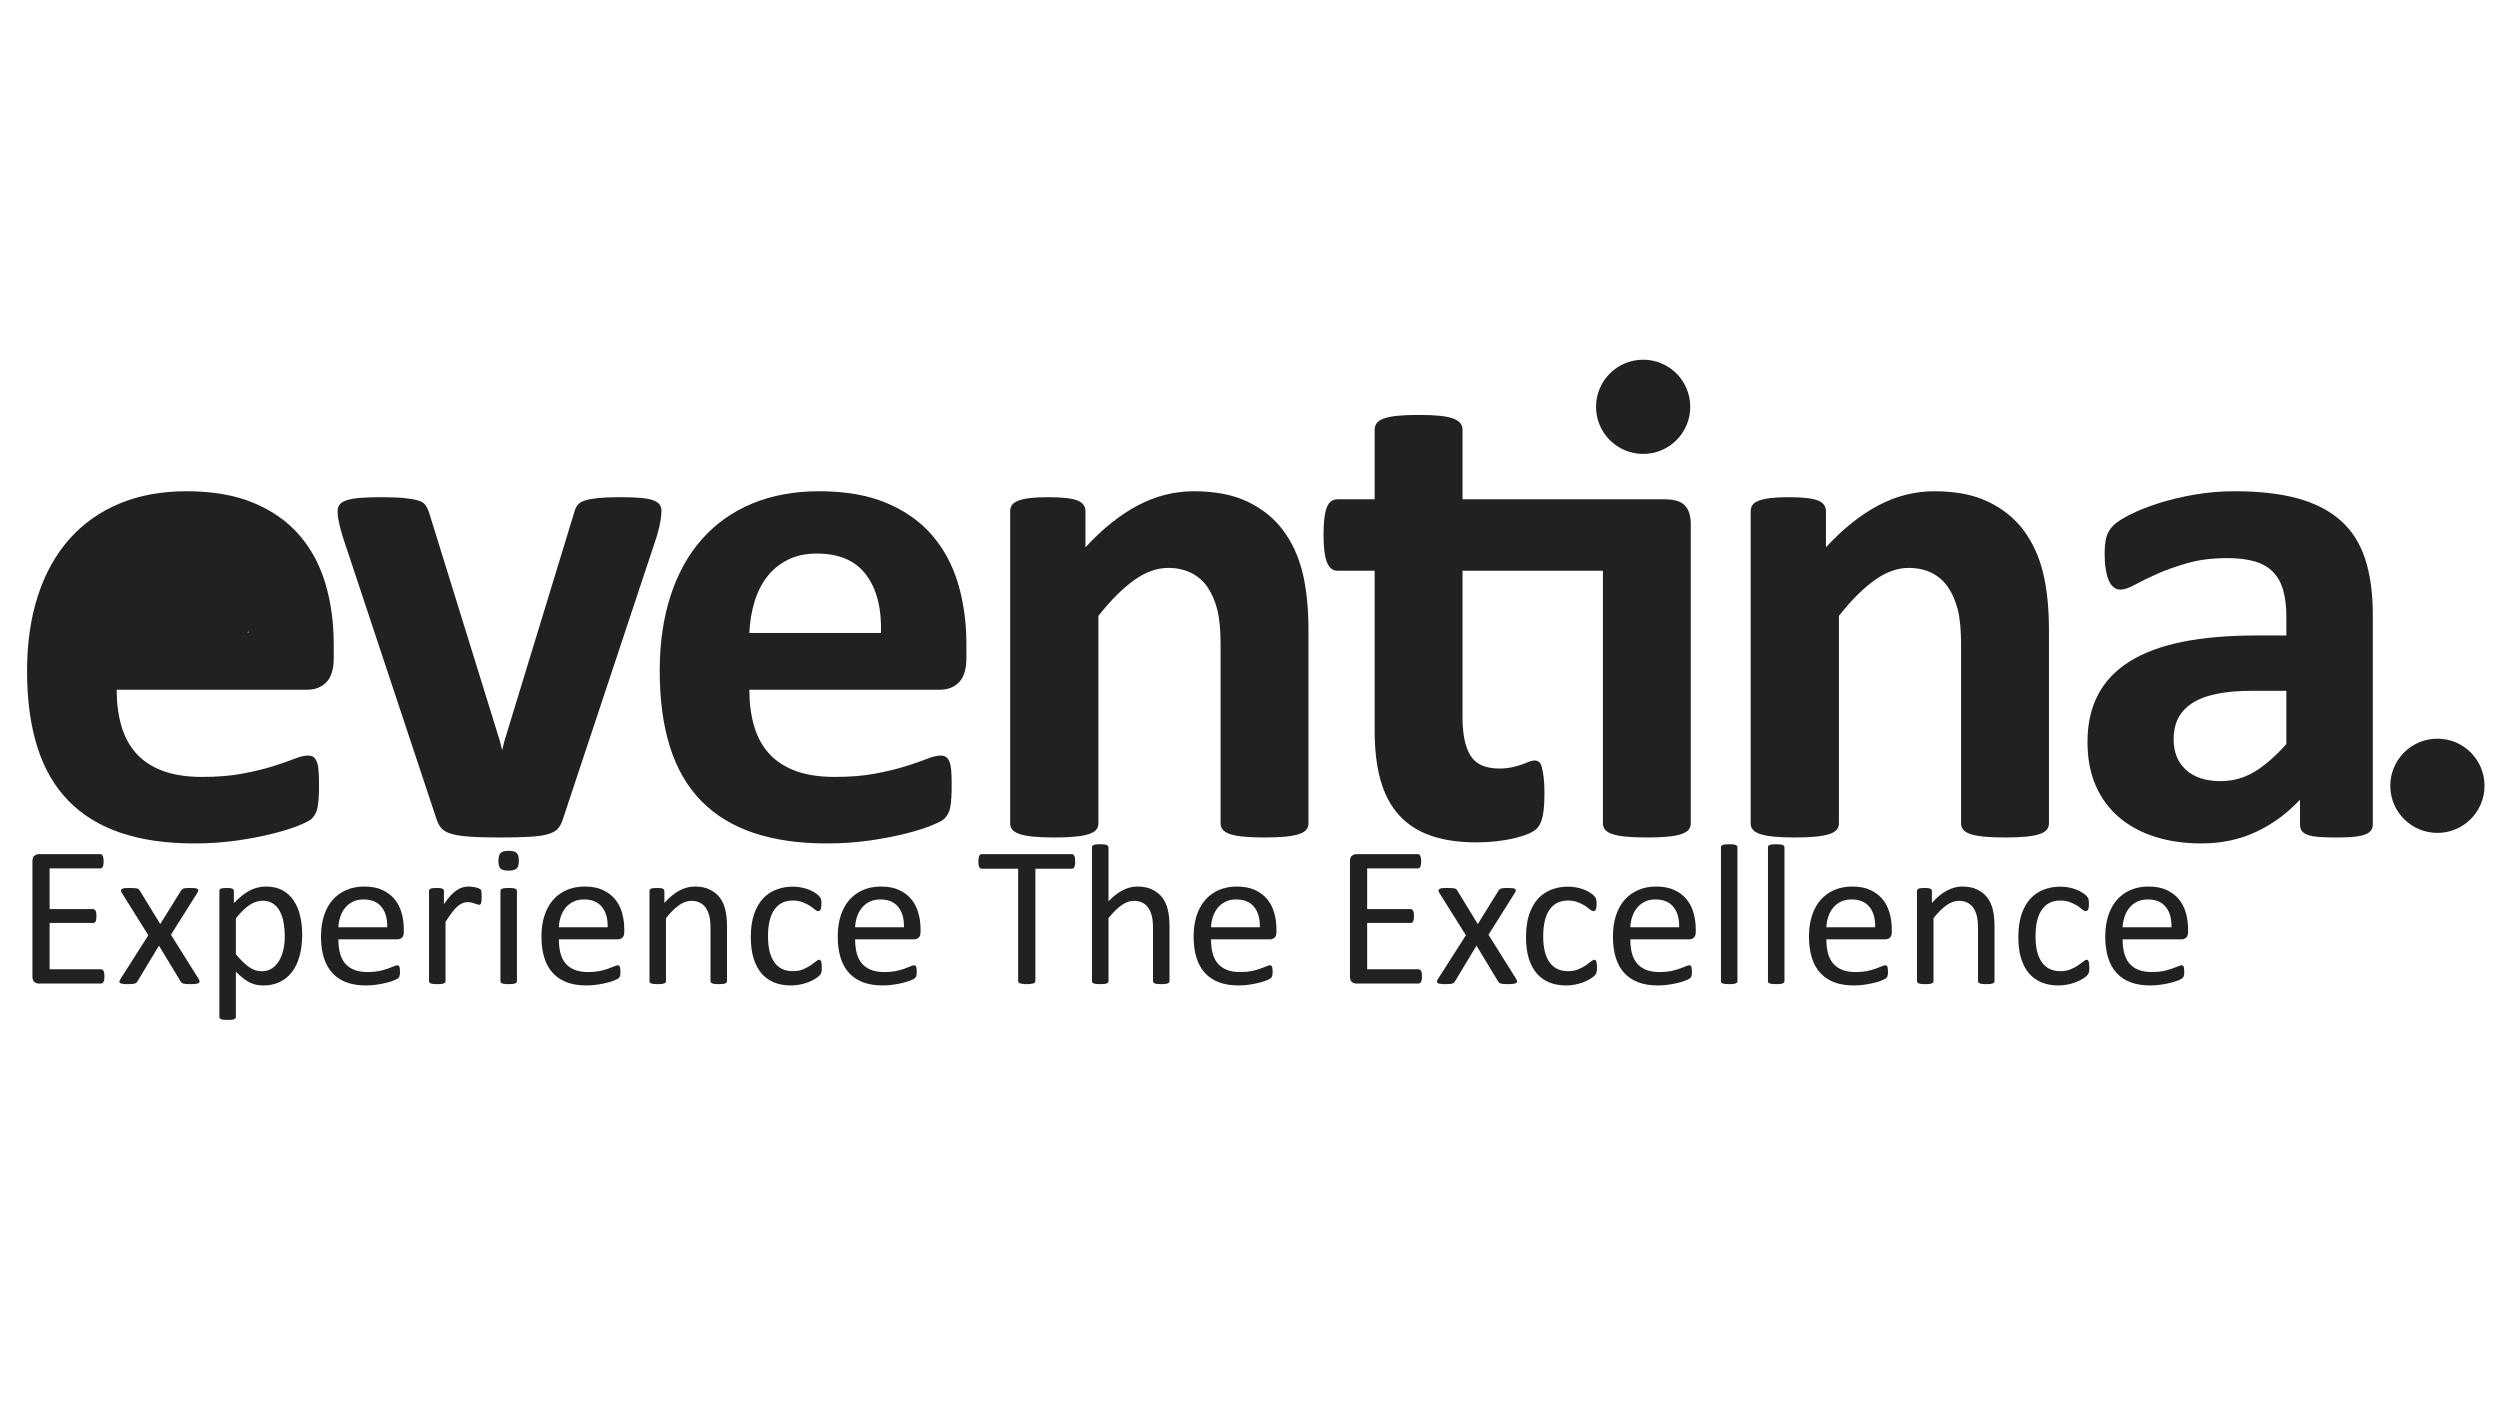<svg width="1150" height="650" viewBox="0 0 1150 650" fill="none" xmlns="http://www.w3.org/2000/svg">
<path d="M114.223 291.195C114.545 279.816 112.263 270.877 107.378 264.381C102.492 257.887 94.95 254.638 84.753 254.638C79.599 254.638 75.115 255.604 71.305 257.537C67.493 259.47 64.325 262.074 61.803 265.347C59.28 268.623 57.348 272.488 56.006 276.942C54.663 281.398 53.885 286.15 53.671 291.195H114.223ZM153.516 302.79C153.516 307.729 152.414 311.38 150.215 313.741C148.013 316.103 144.982 317.284 141.116 317.284H53.671C53.671 323.403 54.396 328.958 55.845 333.951C57.294 338.943 59.602 343.185 62.769 346.673C65.936 350.163 70.017 352.82 75.009 354.645C80.001 356.471 85.985 357.382 92.965 357.382C100.051 357.382 106.276 356.873 111.646 355.852C117.013 354.833 121.656 353.706 125.576 352.47C129.494 351.237 132.742 350.109 135.319 349.089C137.896 348.069 139.989 347.559 141.6 347.559C142.566 347.559 143.371 347.748 144.015 348.122C144.66 348.5 145.195 349.169 145.625 350.136C146.053 351.102 146.35 352.47 146.511 354.241C146.672 356.013 146.752 358.243 146.752 360.925C146.752 363.288 146.698 365.301 146.592 366.964C146.483 368.63 146.322 370.052 146.109 371.232C145.892 372.414 145.571 373.405 145.143 374.211C144.711 375.016 144.149 375.796 143.452 376.546C142.751 377.298 140.847 378.318 137.734 379.606C134.62 380.894 130.649 382.157 125.818 383.39C120.987 384.623 115.456 385.698 109.23 386.611C103.003 387.522 96.347 387.98 89.262 387.98C76.484 387.98 65.291 386.37 55.684 383.149C46.075 379.928 38.05 375.043 31.609 368.494C25.167 361.947 20.361 353.679 17.195 343.694C14.028 333.709 12.445 322.009 12.445 308.587C12.445 295.811 14.108 284.298 17.437 274.044C20.764 263.792 25.595 255.095 31.931 247.955C38.264 240.817 45.966 235.369 55.039 231.61C64.111 227.852 74.337 225.973 85.719 225.973C97.742 225.973 108.022 227.745 116.558 231.288C125.092 234.831 132.098 239.741 137.573 246.022C143.049 252.303 147.075 259.738 149.652 268.327C152.228 276.918 153.516 286.258 153.516 296.348V302.79Z" fill="#212121"/>
<path d="M304.264 234.991C304.264 235.529 304.237 236.174 304.183 236.924C304.127 237.676 304.022 238.508 303.861 239.419C303.699 240.333 303.484 241.379 303.217 242.56C302.948 243.743 302.598 245.083 302.17 246.586L259.012 376.546C258.473 378.372 257.748 379.847 256.837 380.974C255.924 382.101 254.421 382.988 252.328 383.632C250.234 384.276 247.389 384.704 243.792 384.92C240.195 385.134 235.499 385.242 229.702 385.242C224.01 385.242 219.368 385.106 215.772 384.84C212.173 384.57 209.355 384.115 207.317 383.47C205.276 382.827 203.8 381.94 202.888 380.813C201.975 379.686 201.251 378.264 200.714 376.546L157.556 246.586C156.912 244.439 156.401 242.507 156.026 240.788C155.648 239.072 155.435 237.837 155.381 237.085C155.326 236.335 155.301 235.636 155.301 234.991C155.301 233.919 155.595 232.978 156.186 232.173C156.775 231.367 157.823 230.698 159.327 230.16C160.829 229.624 162.895 229.249 165.527 229.033C168.157 228.818 171.457 228.711 175.431 228.711C179.832 228.711 183.375 228.846 186.06 229.113C188.742 229.383 190.863 229.757 192.421 230.24C193.976 230.723 195.078 231.423 195.722 232.334C196.367 233.247 196.902 234.347 197.332 235.636L230.024 341.117L230.99 345.143L231.957 341.117L264.164 235.636C264.487 234.347 264.995 233.247 265.694 232.334C266.392 231.423 267.492 230.723 268.996 230.24C270.498 229.757 272.511 229.383 275.034 229.113C277.556 228.846 280.858 228.711 284.939 228.711C288.91 228.711 292.158 228.818 294.681 229.033C297.203 229.249 299.163 229.624 300.56 230.16C301.954 230.698 302.92 231.367 303.459 232.173C303.994 232.978 304.264 233.919 304.264 234.991Z" fill="#212121"/>
<path d="M405.249 291.194C405.572 279.816 403.289 270.877 398.404 264.381C393.518 257.886 385.977 254.638 375.779 254.638C370.626 254.638 366.141 255.604 362.331 257.537C358.52 259.469 355.352 262.074 352.83 265.347C350.307 268.623 348.375 272.488 347.033 276.942C345.689 281.398 344.912 286.149 344.698 291.194H405.249ZM444.543 302.79C444.543 307.728 443.441 311.38 441.241 313.74C439.04 316.103 436.008 317.284 432.143 317.284H344.698C344.698 323.403 345.422 328.958 346.872 333.95C348.321 338.943 350.629 343.185 353.796 346.673C356.962 350.163 361.043 352.819 366.036 354.645C371.028 356.471 377.012 357.382 383.992 357.382C391.078 357.382 397.303 356.873 402.673 355.852C408.04 354.833 412.682 353.706 416.602 352.47C420.521 351.237 423.769 350.109 426.346 349.089C428.922 348.069 431.016 347.558 432.626 347.558C433.592 347.558 434.398 347.748 435.042 348.122C435.686 348.5 436.221 349.169 436.652 350.136C437.08 351.101 437.377 352.47 437.538 354.241C437.699 356.013 437.779 358.242 437.779 360.925C437.779 363.287 437.724 365.301 437.619 366.963C437.51 368.629 437.348 370.051 437.135 371.232C436.919 372.414 436.597 373.405 436.17 374.211C435.738 375.016 435.175 375.796 434.478 376.546C433.778 377.298 431.874 378.317 428.761 379.606C425.647 380.894 421.676 382.156 416.845 383.39C412.013 384.622 406.483 385.698 400.257 386.611C394.029 387.522 387.374 387.98 380.288 387.98C367.51 387.98 356.318 386.37 346.711 383.149C337.102 379.928 329.077 375.043 322.635 368.494C316.194 361.947 311.388 353.679 308.222 343.694C305.055 333.709 303.471 322.008 303.471 308.587C303.471 295.811 305.135 284.298 308.464 274.043C311.79 263.792 316.621 255.095 322.958 247.954C329.291 240.816 336.993 235.369 346.066 231.61C355.138 227.852 365.364 225.973 376.745 225.973C388.768 225.973 399.049 227.744 407.584 231.288C416.119 234.831 423.125 239.741 428.6 246.022C434.076 252.303 438.101 259.738 440.679 268.326C443.255 276.917 444.543 286.258 444.543 296.348V302.79Z" fill="#212121"/>
<path d="M601.893 378.8C601.893 379.875 601.57 380.813 600.927 381.618C600.282 382.423 599.207 383.095 597.706 383.632C596.201 384.17 594.136 384.57 591.506 384.839C588.874 385.105 585.627 385.242 581.763 385.242C577.789 385.242 574.488 385.105 571.858 384.839C569.226 384.57 567.161 384.17 565.659 383.632C564.154 383.095 563.081 382.423 562.438 381.618C561.793 380.813 561.471 379.875 561.471 378.8V296.831C561.471 289.852 560.96 284.377 559.941 280.404C558.919 276.433 557.445 273.024 555.513 270.178C553.58 267.334 551.084 265.133 548.024 263.576C544.964 262.02 541.394 261.24 537.316 261.24C532.162 261.24 526.954 263.119 521.695 266.877C516.433 270.636 510.957 276.111 505.268 283.303V378.8C505.268 379.875 504.946 380.813 504.303 381.618C503.658 382.423 502.555 383.095 501.001 383.632C499.443 384.17 497.377 384.57 494.801 384.839C492.224 385.105 488.948 385.242 484.977 385.242C481.004 385.242 477.73 385.105 475.154 384.839C472.577 384.57 470.508 384.17 468.953 383.632C467.397 383.095 466.297 382.423 465.652 381.618C465.008 380.813 464.687 379.875 464.687 378.8V235.152C464.687 234.08 464.953 233.139 465.491 232.333C466.026 231.528 466.993 230.859 468.39 230.321C469.784 229.784 471.583 229.383 473.785 229.112C475.984 228.845 478.749 228.711 482.079 228.711C485.513 228.711 488.359 228.845 490.613 229.112C492.868 229.383 494.612 229.784 495.847 230.321C497.08 230.859 497.966 231.528 498.504 232.333C499.041 233.139 499.31 234.08 499.31 235.152V251.739C507.253 243.151 515.333 236.709 523.546 232.414C531.759 228.122 540.32 225.972 549.232 225.972C559 225.972 567.242 227.583 573.952 230.804C580.66 234.024 586.083 238.401 590.216 243.928C594.349 249.459 597.328 255.926 599.155 263.334C600.979 270.742 601.893 279.654 601.893 290.067V378.8Z" fill="#212121"/>
<path d="M765.684 229.677C770.193 229.677 773.332 230.643 775.104 232.575C776.876 234.508 777.761 237.301 777.761 240.95V378.8C777.761 379.875 777.44 380.813 776.795 381.618C776.151 382.424 775.077 383.095 773.575 383.632C772.07 384.17 770.004 384.57 767.374 384.839C764.742 385.105 761.497 385.242 757.632 385.242C753.658 385.242 750.357 385.105 747.727 384.839C745.095 384.57 743.029 384.17 741.527 383.632C740.023 383.095 738.951 382.424 738.306 381.618C737.663 380.813 737.341 379.875 737.341 378.8V262.529H672.764V330.005C672.764 337.843 673.996 343.721 676.467 347.639C678.935 351.559 683.336 353.517 689.672 353.517C691.818 353.517 693.751 353.33 695.47 352.953C697.187 352.579 698.716 352.148 700.059 351.664C701.401 351.181 702.529 350.753 703.441 350.376C704.352 350.001 705.185 349.813 705.938 349.813C706.581 349.813 707.199 350.001 707.789 350.376C708.378 350.753 708.836 351.503 709.159 352.63C709.48 353.758 709.775 355.289 710.044 357.221C710.31 359.153 710.447 361.624 710.447 364.629C710.447 369.355 710.177 372.922 709.641 375.337C709.103 377.753 708.353 379.525 707.387 380.652C706.42 381.779 704.971 382.745 703.039 383.551C701.107 384.355 698.877 385.054 696.355 385.644C693.832 386.233 691.094 386.691 688.142 387.014C685.188 387.336 682.209 387.496 679.205 387.496C671.153 387.496 664.172 386.475 658.27 384.436C652.363 382.398 647.48 379.257 643.615 375.015C639.749 370.776 636.904 365.434 635.079 358.992C633.253 352.551 632.342 344.929 632.342 336.125V262.529H615.111C613.07 262.529 611.513 261.268 610.44 258.744C609.365 256.223 608.83 252.008 608.83 246.103C608.83 242.99 608.964 240.361 609.232 238.212C609.499 236.065 609.902 234.374 610.44 233.139C610.976 231.905 611.648 231.02 612.453 230.481C613.258 229.945 614.197 229.677 615.272 229.677H632.342V197.629C632.342 196.558 632.637 195.591 633.228 194.731C633.817 193.872 634.891 193.148 636.448 192.556C638.003 191.967 640.097 191.537 642.729 191.268C645.359 191.001 648.607 190.865 652.472 190.865C656.443 190.865 659.744 191.001 662.375 191.268C665.005 191.537 667.072 191.967 668.576 192.556C670.078 193.148 671.153 193.872 671.797 194.731C672.441 195.591 672.764 196.558 672.764 197.629V229.677H765.684Z" fill="#212121"/>
<path d="M942.52 378.8C942.52 379.875 942.197 380.813 941.554 381.618C940.909 382.423 939.834 383.095 938.333 383.632C936.827 384.17 934.763 384.57 932.133 384.839C929.501 385.105 926.253 385.242 922.389 385.242C918.415 385.242 915.115 385.105 912.485 384.839C909.853 384.57 907.787 384.17 906.285 383.632C904.781 383.095 903.707 382.423 903.064 381.618C902.419 380.813 902.098 379.875 902.098 378.8V296.831C902.098 289.852 901.587 284.377 900.568 280.404C899.546 276.433 898.072 273.024 896.14 270.178C894.207 267.334 891.712 265.133 888.651 263.576C885.592 262.02 882.02 261.24 877.942 261.24C872.788 261.24 867.58 263.119 862.322 266.877C857.06 270.636 851.584 276.111 845.895 283.303V378.8C845.895 379.875 845.573 380.813 844.929 381.618C844.285 382.423 843.182 383.095 841.628 383.632C840.07 384.17 838.003 384.57 835.427 384.839C832.85 385.105 829.574 385.242 825.604 385.242C821.631 385.242 818.356 385.105 815.781 384.839C813.204 384.57 811.135 384.17 809.58 383.632C808.024 383.095 806.924 382.423 806.279 381.618C805.635 380.813 805.313 379.875 805.313 378.8V235.152C805.313 234.08 805.58 233.139 806.118 232.333C806.653 231.528 807.62 230.859 809.017 230.321C810.411 229.784 812.21 229.383 814.412 229.112C816.61 228.845 819.376 228.711 822.706 228.711C826.14 228.711 828.985 228.845 831.239 229.112C833.494 229.383 835.239 229.784 836.474 230.321C837.707 230.859 838.592 231.528 839.131 232.333C839.668 233.139 839.936 234.08 839.936 235.152V251.739C847.879 243.151 855.961 236.709 864.173 232.414C872.387 228.122 880.947 225.972 889.858 225.972C899.627 225.972 907.868 227.583 914.58 230.804C921.286 234.024 926.71 238.401 930.843 243.928C934.975 249.459 937.955 255.926 939.781 263.334C941.605 270.742 942.52 279.654 942.52 290.067V378.8Z" fill="#212121"/>
<path d="M1051.72 317.766H1036.26C1029.71 317.766 1024.12 318.25 1019.51 319.216C1014.89 320.181 1011.14 321.632 1008.24 323.563C1005.34 325.496 1003.22 327.831 1001.87 330.569C1000.53 333.306 999.862 336.447 999.862 339.99C999.862 346.004 1001.77 350.727 1005.58 354.161C1009.39 357.599 1014.68 359.315 1021.44 359.315C1027.13 359.315 1032.36 357.866 1037.14 354.967C1041.92 352.068 1046.78 347.827 1051.72 342.245V317.766ZM1091.49 379.284C1091.49 380.788 1090.96 381.968 1089.88 382.827C1088.81 383.687 1087.12 384.3 1084.81 384.678C1082.5 385.053 1079.09 385.242 1074.59 385.242C1069.75 385.242 1066.24 385.053 1064.04 384.678C1061.83 384.3 1060.28 383.687 1059.37 382.827C1058.45 381.968 1058 380.788 1058 379.284V367.849C1052.09 374.186 1045.36 379.122 1037.79 382.666C1030.22 386.209 1021.82 387.98 1012.58 387.98C1004.96 387.98 997.954 386.986 991.568 385.001C985.18 383.015 979.65 380.063 974.981 376.143C970.31 372.226 966.688 367.367 964.111 361.569C961.534 355.772 960.246 349.008 960.246 341.278C960.246 332.904 961.881 325.632 965.157 319.457C968.431 313.285 973.315 308.184 979.812 304.158C986.307 300.132 994.386 297.153 1004.05 295.22C1013.71 293.288 1024.93 292.322 1037.71 292.322H1051.72V283.626C1051.72 279.116 1051.26 275.171 1050.35 271.789C1049.43 268.407 1047.93 265.589 1045.84 263.334C1043.74 261.08 1040.95 259.416 1037.47 258.342C1033.97 257.27 1029.65 256.731 1024.5 256.731C1017.74 256.731 1011.7 257.483 1006.38 258.986C1001.07 260.491 996.372 262.153 992.292 263.979C988.211 265.805 984.804 267.468 982.067 268.971C979.329 270.475 977.099 271.225 975.383 271.225C974.201 271.225 973.154 270.85 972.243 270.098C971.33 269.348 970.578 268.274 969.989 266.877C969.398 265.484 968.942 263.764 968.62 261.724C968.298 259.686 968.137 257.431 968.137 254.961C968.137 251.633 968.404 249.002 968.942 247.07C969.478 245.137 970.498 243.393 972.002 241.835C973.504 240.28 976.134 238.562 979.892 236.682C983.65 234.805 988.051 233.058 993.098 231.448C998.142 229.838 1003.65 228.524 1009.6 227.503C1015.56 226.484 1021.71 225.973 1028.04 225.973C1039.32 225.973 1048.95 227.075 1056.95 229.274C1064.95 231.476 1071.53 234.858 1076.68 239.419C1081.83 243.984 1085.59 249.862 1087.95 257.054C1090.31 264.247 1091.49 272.783 1091.49 282.659V379.284Z" fill="#212121"/>
<path d="M777.52 187.135C777.52 199.105 767.817 208.808 755.847 208.808C743.878 208.808 734.174 199.105 734.174 187.135C734.174 175.164 743.878 165.461 755.847 165.461C767.817 165.461 777.52 175.164 777.52 187.135Z" fill="#212121"/>
<path d="M1142.88 361.463C1142.88 373.432 1133.17 383.136 1121.21 383.136C1109.24 383.136 1099.53 373.432 1099.53 361.463C1099.53 349.494 1109.24 339.79 1121.21 339.79C1133.17 339.79 1142.88 349.494 1142.88 361.463Z" fill="#212121"/>
<path d="M116.956 278.539C116.956 295.193 101.979 308.694 83.504 308.694C65.029 308.694 50.052 295.193 50.052 278.539C50.052 261.886 65.029 248.385 83.504 248.385C101.979 248.385 116.956 261.886 116.956 278.539Z" fill="#212121"/>
<path d="M48.042 449.17C48.042 449.722 48.012 450.213 47.95 450.642C47.889 451.041 47.782 451.379 47.628 451.655C47.475 451.931 47.291 452.13 47.076 452.253C46.892 452.375 46.677 452.437 46.432 452.437H17.859C17.153 452.437 16.478 452.207 15.834 451.747C15.221 451.256 14.914 450.412 14.914 449.216V396.119C14.914 394.922 15.221 394.094 15.834 393.634C16.478 393.143 17.153 392.898 17.859 392.898H46.11C46.355 392.898 46.57 392.959 46.754 393.082C46.969 393.204 47.138 393.404 47.26 393.68C47.383 393.956 47.475 394.309 47.536 394.738C47.628 395.137 47.674 395.643 47.674 396.257C47.674 396.809 47.628 397.3 47.536 397.729C47.475 398.128 47.383 398.465 47.26 398.741C47.138 398.987 46.969 399.171 46.754 399.293C46.57 399.416 46.355 399.477 46.11 399.477H22.828V418.158H42.797C43.042 418.158 43.257 418.235 43.441 418.388C43.656 418.511 43.825 418.695 43.947 418.94C44.101 419.186 44.208 419.523 44.269 419.953C44.331 420.382 44.361 420.888 44.361 421.471C44.361 422.023 44.331 422.499 44.269 422.897C44.208 423.296 44.101 423.618 43.947 423.864C43.825 424.109 43.656 424.293 43.441 424.416C43.257 424.508 43.042 424.554 42.797 424.554H22.828V445.857H46.432C46.677 445.857 46.892 445.918 47.076 446.041C47.291 446.164 47.475 446.363 47.628 446.639C47.782 446.885 47.889 447.222 47.95 447.652C48.012 448.05 48.042 448.556 48.042 449.17ZM91.431 450.412C91.677 450.842 91.799 451.21 91.799 451.517C91.799 451.793 91.646 452.023 91.339 452.207C91.063 452.391 90.618 452.513 90.005 452.575C89.422 452.667 88.655 452.713 87.704 452.713C86.784 452.713 86.048 452.682 85.496 452.621C84.974 452.59 84.545 452.529 84.207 452.437C83.901 452.314 83.655 452.176 83.471 452.023C83.318 451.839 83.18 451.639 83.057 451.425L73.119 434.998L63.226 451.425C63.103 451.639 62.95 451.839 62.766 452.023C62.613 452.176 62.367 452.314 62.03 452.437C61.723 452.529 61.309 452.59 60.788 452.621C60.266 452.682 59.576 452.713 58.717 452.713C57.828 452.713 57.091 452.667 56.508 452.575C55.956 452.513 55.542 452.391 55.266 452.207C55.021 452.023 54.898 451.793 54.898 451.517C54.929 451.21 55.082 450.842 55.358 450.412L68.242 430.213L56.048 410.75C55.803 410.321 55.665 409.968 55.634 409.692C55.634 409.385 55.772 409.14 56.048 408.956C56.355 408.741 56.8 408.603 57.383 408.542C57.996 408.48 58.794 408.45 59.775 408.45C60.665 408.45 61.37 408.48 61.892 408.542C62.444 408.572 62.873 408.634 63.18 408.726C63.487 408.818 63.717 408.94 63.87 409.094C64.024 409.247 64.162 409.431 64.284 409.646L73.717 425.06L83.287 409.646C83.41 409.462 83.548 409.293 83.701 409.14C83.855 408.986 84.054 408.864 84.299 408.772C84.576 408.649 84.944 408.572 85.404 408.542C85.895 408.48 86.554 408.45 87.382 408.45C88.272 408.45 88.993 408.48 89.545 408.542C90.128 408.603 90.557 408.726 90.833 408.91C91.109 409.063 91.232 409.293 91.201 409.6C91.171 409.907 91.017 410.29 90.741 410.75L78.64 429.983L91.431 450.412ZM139.007 429.937C139.007 433.557 138.609 436.808 137.811 439.692C137.044 442.575 135.894 445.029 134.36 447.053C132.857 449.047 130.986 450.596 128.747 451.701C126.508 452.774 123.946 453.311 121.063 453.311C119.836 453.311 118.701 453.188 117.658 452.943C116.615 452.698 115.587 452.314 114.575 451.793C113.594 451.271 112.612 450.612 111.63 449.814C110.649 449.017 109.606 448.081 108.502 447.007V467.713C108.502 467.958 108.44 468.173 108.318 468.357C108.195 468.541 107.996 468.694 107.719 468.817C107.443 468.94 107.06 469.032 106.569 469.093C106.078 469.154 105.45 469.185 104.683 469.185C103.946 469.185 103.333 469.154 102.842 469.093C102.351 469.032 101.953 468.94 101.646 468.817C101.37 468.694 101.17 468.541 101.048 468.357C100.956 468.173 100.91 467.958 100.91 467.713V409.876C100.91 409.6 100.956 409.385 101.048 409.232C101.14 409.048 101.324 408.894 101.6 408.772C101.876 408.649 102.229 408.572 102.658 408.542C103.088 408.48 103.609 408.45 104.223 408.45C104.867 408.45 105.388 408.48 105.787 408.542C106.216 408.572 106.569 408.649 106.845 408.772C107.121 408.894 107.305 409.048 107.397 409.232C107.52 409.385 107.581 409.6 107.581 409.876V415.443C108.839 414.155 110.051 413.035 111.216 412.085C112.382 411.134 113.548 410.351 114.713 409.738C115.909 409.094 117.121 408.618 118.348 408.312C119.606 407.974 120.925 407.806 122.305 407.806C125.311 407.806 127.873 408.388 129.989 409.554C132.106 410.72 133.823 412.315 135.142 414.339C136.492 416.364 137.474 418.726 138.087 421.425C138.701 424.094 139.007 426.931 139.007 429.937ZM131.001 430.811C131.001 428.695 130.833 426.655 130.495 424.692C130.188 422.698 129.636 420.934 128.839 419.4C128.072 417.867 127.029 416.64 125.71 415.719C124.391 414.799 122.75 414.339 120.787 414.339C119.805 414.339 118.839 414.493 117.888 414.799C116.937 415.075 115.971 415.535 114.989 416.18C114.008 416.793 112.98 417.621 111.906 418.664C110.833 419.676 109.698 420.934 108.502 422.437V438.909C110.587 441.455 112.566 443.403 114.437 444.753C116.308 446.103 118.271 446.777 120.327 446.777C122.228 446.777 123.854 446.317 125.204 445.397C126.584 444.477 127.688 443.25 128.517 441.716C129.376 440.182 130.004 438.465 130.403 436.563C130.802 434.661 131.001 432.744 131.001 430.811ZM185.755 428.787C185.755 429.983 185.448 430.842 184.835 431.363C184.252 431.854 183.577 432.1 182.81 432.1H155.664C155.664 434.4 155.894 436.471 156.354 438.311C156.814 440.152 157.581 441.731 158.654 443.05C159.728 444.369 161.124 445.382 162.841 446.087C164.559 446.793 166.66 447.145 169.145 447.145C171.108 447.145 172.857 446.992 174.39 446.685C175.924 446.348 177.243 445.98 178.347 445.581C179.482 445.182 180.402 444.83 181.108 444.523C181.844 444.185 182.396 444.017 182.764 444.017C182.979 444.017 183.163 444.078 183.317 444.201C183.501 444.293 183.639 444.446 183.731 444.661C183.823 444.876 183.884 445.182 183.915 445.581C183.976 445.949 184.007 446.409 184.007 446.961C184.007 447.36 183.991 447.713 183.961 448.02C183.93 448.296 183.884 448.556 183.823 448.802C183.792 449.017 183.715 449.216 183.593 449.4C183.501 449.584 183.363 449.768 183.178 449.952C183.025 450.106 182.534 450.382 181.706 450.78C180.878 451.148 179.804 451.517 178.485 451.885C177.166 452.253 175.633 452.575 173.884 452.851C172.166 453.158 170.326 453.311 168.363 453.311C164.958 453.311 161.967 452.836 159.39 451.885C156.844 450.934 154.697 449.523 152.949 447.652C151.2 445.78 149.881 443.434 148.992 440.612C148.102 437.79 147.658 434.508 147.658 430.765C147.658 427.207 148.118 424.017 149.038 421.195C149.958 418.342 151.277 415.934 152.995 413.971C154.743 411.977 156.844 410.459 159.298 409.416C161.752 408.342 164.498 407.806 167.535 407.806C170.786 407.806 173.547 408.327 175.817 409.37C178.117 410.413 180.004 411.824 181.476 413.603C182.948 415.351 184.022 417.422 184.697 419.815C185.402 422.176 185.755 424.707 185.755 427.406V428.787ZM178.117 426.532C178.209 422.545 177.32 419.416 175.449 417.146C173.608 414.876 170.863 413.741 167.212 413.741C165.341 413.741 163.7 414.094 162.289 414.799C160.878 415.505 159.697 416.44 158.746 417.606C157.795 418.772 157.059 420.137 156.538 421.701C156.016 423.235 155.725 424.845 155.664 426.532H178.117ZM221.552 412.591C221.552 413.266 221.537 413.833 221.506 414.293C221.475 414.753 221.414 415.121 221.322 415.397C221.23 415.643 221.107 415.842 220.954 415.996C220.831 416.118 220.647 416.18 220.402 416.18C220.156 416.18 219.85 416.118 219.482 415.996C219.144 415.842 218.745 415.704 218.285 415.581C217.856 415.428 217.365 415.29 216.813 415.167C216.261 415.045 215.663 414.983 215.019 414.983C214.252 414.983 213.5 415.137 212.764 415.443C212.028 415.75 211.246 416.256 210.417 416.962C209.62 417.667 208.776 418.603 207.887 419.769C206.997 420.934 206.016 422.361 204.942 424.048V451.286C204.942 451.532 204.881 451.747 204.758 451.931C204.635 452.084 204.436 452.222 204.16 452.345C203.884 452.467 203.5 452.559 203.009 452.621C202.519 452.682 201.89 452.713 201.123 452.713C200.387 452.713 199.773 452.682 199.283 452.621C198.792 452.559 198.393 452.467 198.086 452.345C197.81 452.222 197.611 452.084 197.488 451.931C197.396 451.747 197.35 451.532 197.35 451.286V409.876C197.35 409.631 197.396 409.431 197.488 409.278C197.58 409.094 197.764 408.94 198.04 408.818C198.316 408.664 198.669 408.572 199.098 408.542C199.528 408.48 200.095 408.45 200.801 408.45C201.476 408.45 202.028 408.48 202.457 408.542C202.917 408.572 203.27 408.664 203.516 408.818C203.761 408.94 203.93 409.094 204.022 409.278C204.144 409.431 204.206 409.631 204.206 409.876V415.904C205.341 414.247 206.399 412.897 207.381 411.855C208.393 410.812 209.344 409.999 210.233 409.416C211.123 408.802 211.997 408.388 212.856 408.174C213.746 407.928 214.635 407.806 215.525 407.806C215.923 407.806 216.368 407.836 216.859 407.898C217.38 407.928 217.917 408.005 218.469 408.128C219.022 408.25 219.512 408.388 219.942 408.542C220.402 408.695 220.724 408.848 220.908 409.002C221.092 409.155 221.215 409.309 221.276 409.462C221.337 409.585 221.383 409.753 221.414 409.968C221.475 410.183 221.506 410.505 221.506 410.934C221.537 411.333 221.552 411.885 221.552 412.591ZM237.794 451.286C237.794 451.532 237.733 451.747 237.61 451.931C237.488 452.084 237.288 452.222 237.012 452.345C236.736 452.467 236.353 452.559 235.862 452.621C235.371 452.682 234.742 452.713 233.975 452.713C233.239 452.713 232.626 452.682 232.135 452.621C231.644 452.559 231.245 452.467 230.939 452.345C230.662 452.222 230.463 452.084 230.34 451.931C230.248 451.747 230.202 451.532 230.202 451.286V409.876C230.202 409.661 230.248 409.462 230.34 409.278C230.463 409.094 230.662 408.94 230.939 408.818C231.245 408.695 231.644 408.603 232.135 408.542C232.626 408.48 233.239 408.45 233.975 408.45C234.742 408.45 235.371 408.48 235.862 408.542C236.353 408.603 236.736 408.695 237.012 408.818C237.288 408.94 237.488 409.094 237.61 409.278C237.733 409.462 237.794 409.661 237.794 409.876V451.286ZM238.668 395.888C238.668 397.668 238.331 398.879 237.656 399.523C236.981 400.168 235.739 400.49 233.929 400.49C232.15 400.49 230.923 400.183 230.248 399.569C229.604 398.925 229.282 397.729 229.282 395.981C229.282 394.201 229.62 392.99 230.294 392.346C230.969 391.701 232.212 391.379 234.021 391.379C235.8 391.379 237.012 391.701 237.656 392.346C238.331 392.959 238.668 394.14 238.668 395.888ZM287.165 428.787C287.165 429.983 286.858 430.842 286.244 431.363C285.662 431.854 284.987 432.1 284.22 432.1H257.073C257.073 434.4 257.303 436.471 257.763 438.311C258.223 440.152 258.99 441.731 260.064 443.05C261.137 444.369 262.533 445.382 264.251 446.087C265.969 446.793 268.07 447.145 270.555 447.145C272.518 447.145 274.266 446.992 275.8 446.685C277.334 446.348 278.653 445.98 279.757 445.581C280.892 445.182 281.812 444.83 282.518 444.523C283.254 444.185 283.806 444.017 284.174 444.017C284.389 444.017 284.573 444.078 284.726 444.201C284.91 444.293 285.048 444.446 285.14 444.661C285.232 444.876 285.294 445.182 285.324 445.581C285.386 445.949 285.416 446.409 285.416 446.961C285.416 447.36 285.401 447.713 285.37 448.02C285.34 448.296 285.294 448.556 285.232 448.802C285.202 449.017 285.125 449.216 285.002 449.4C284.91 449.584 284.772 449.768 284.588 449.952C284.435 450.106 283.944 450.382 283.116 450.78C282.287 451.148 281.214 451.517 279.895 451.885C278.576 452.253 277.042 452.575 275.294 452.851C273.576 453.158 271.735 453.311 269.772 453.311C266.367 453.311 263.377 452.836 260.8 451.885C258.254 450.934 256.107 449.523 254.358 447.652C252.61 445.78 251.291 443.434 250.401 440.612C249.512 437.79 249.067 434.508 249.067 430.765C249.067 427.207 249.527 424.017 250.447 421.195C251.368 418.342 252.687 415.934 254.404 413.971C256.153 411.977 258.254 410.459 260.708 409.416C263.162 408.342 265.907 407.806 268.944 407.806C272.196 407.806 274.956 408.327 277.226 409.37C279.527 410.413 281.413 411.824 282.886 413.603C284.358 415.351 285.432 417.422 286.106 419.815C286.812 422.176 287.165 424.707 287.165 427.406V428.787ZM279.527 426.532C279.619 422.545 278.729 419.416 276.858 417.146C275.018 414.876 272.272 413.741 268.622 413.741C266.751 413.741 265.11 414.094 263.699 414.799C262.288 415.505 261.107 416.44 260.156 417.606C259.205 418.772 258.469 420.137 257.947 421.701C257.426 423.235 257.134 424.845 257.073 426.532H279.527ZM334.419 451.286C334.419 451.532 334.357 451.747 334.235 451.931C334.112 452.084 333.913 452.222 333.636 452.345C333.36 452.467 332.977 452.559 332.486 452.621C331.995 452.682 331.382 452.713 330.646 452.713C329.879 452.713 329.25 452.682 328.759 452.621C328.268 452.559 327.885 452.467 327.609 452.345C327.333 452.222 327.133 452.084 327.011 451.931C326.888 451.747 326.827 451.532 326.827 451.286V427.038C326.827 424.676 326.643 422.775 326.275 421.333C325.907 419.891 325.37 418.649 324.664 417.606C323.959 416.563 323.038 415.766 321.903 415.213C320.799 414.661 319.511 414.385 318.039 414.385C316.137 414.385 314.235 415.06 312.333 416.41C310.431 417.759 308.437 419.738 306.352 422.345V451.286C306.352 451.532 306.29 451.747 306.168 451.931C306.045 452.084 305.845 452.222 305.569 452.345C305.293 452.467 304.91 452.559 304.419 452.621C303.928 452.682 303.299 452.713 302.533 452.713C301.796 452.713 301.183 452.682 300.692 452.621C300.201 452.559 299.803 452.467 299.496 452.345C299.22 452.222 299.02 452.084 298.898 451.931C298.806 451.747 298.76 451.532 298.76 451.286V409.876C298.76 409.631 298.806 409.431 298.898 409.278C298.99 409.094 299.174 408.94 299.45 408.818C299.726 408.664 300.079 408.572 300.508 408.542C300.938 408.48 301.505 408.45 302.211 408.45C302.885 408.45 303.438 408.48 303.867 408.542C304.327 408.572 304.68 408.664 304.925 408.818C305.171 408.94 305.339 409.094 305.431 409.278C305.554 409.431 305.615 409.631 305.615 409.876V415.351C307.947 412.744 310.263 410.842 312.563 409.646C314.894 408.419 317.241 407.806 319.603 407.806C322.364 407.806 324.68 408.281 326.551 409.232C328.452 410.152 329.986 411.394 331.152 412.959C332.317 414.523 333.146 416.364 333.636 418.48C334.158 420.566 334.419 423.081 334.419 426.026V451.286ZM378.038 444.983C378.038 445.504 378.022 445.964 377.992 446.363C377.961 446.731 377.9 447.053 377.808 447.329C377.746 447.575 377.654 447.805 377.532 448.02C377.44 448.204 377.194 448.495 376.795 448.894C376.427 449.262 375.783 449.737 374.863 450.32C373.943 450.872 372.9 451.379 371.734 451.839C370.599 452.268 369.357 452.621 368.007 452.897C366.657 453.173 365.262 453.311 363.82 453.311C360.845 453.311 358.207 452.82 355.906 451.839C353.605 450.857 351.673 449.431 350.109 447.56C348.575 445.658 347.394 443.342 346.566 440.612C345.768 437.851 345.369 434.676 345.369 431.087C345.369 427.008 345.86 423.511 346.842 420.597C347.854 417.652 349.219 415.244 350.937 413.373C352.685 411.502 354.725 410.121 357.056 409.232C359.418 408.312 361.964 407.852 364.694 407.852C366.013 407.852 367.286 407.974 368.513 408.22C369.771 408.465 370.921 408.787 371.964 409.186C373.007 409.585 373.927 410.045 374.725 410.566C375.553 411.088 376.151 411.532 376.519 411.901C376.887 412.269 377.133 412.56 377.255 412.775C377.409 412.989 377.532 413.25 377.624 413.557C377.716 413.833 377.777 414.155 377.808 414.523C377.838 414.891 377.854 415.351 377.854 415.904C377.854 417.1 377.716 417.943 377.44 418.434C377.163 418.894 376.826 419.124 376.427 419.124C375.967 419.124 375.43 418.879 374.817 418.388C374.234 417.867 373.483 417.299 372.562 416.686C371.642 416.072 370.522 415.52 369.203 415.029C367.915 414.508 366.381 414.247 364.602 414.247C360.952 414.247 358.145 415.658 356.182 418.48C354.25 421.272 353.283 425.336 353.283 430.673C353.283 433.342 353.529 435.689 354.02 437.713C354.541 439.707 355.293 441.379 356.274 442.728C357.256 444.078 358.452 445.09 359.863 445.765C361.305 446.409 362.946 446.731 364.786 446.731C366.535 446.731 368.068 446.455 369.387 445.903C370.706 445.351 371.841 444.753 372.792 444.109C373.774 443.434 374.587 442.836 375.231 442.314C375.906 441.762 376.427 441.486 376.795 441.486C377.01 441.486 377.194 441.547 377.347 441.67C377.501 441.793 377.624 442.007 377.716 442.314C377.838 442.59 377.915 442.958 377.946 443.418C378.007 443.848 378.038 444.369 378.038 444.983ZM423.451 428.787C423.451 429.983 423.144 430.842 422.531 431.363C421.948 431.854 421.273 432.1 420.506 432.1H393.36C393.36 434.4 393.59 436.471 394.05 438.311C394.51 440.152 395.277 441.731 396.35 443.05C397.424 444.369 398.82 445.382 400.537 446.087C402.255 446.793 404.356 447.145 406.841 447.145C408.804 447.145 410.553 446.992 412.086 446.685C413.62 446.348 414.939 445.98 416.043 445.581C417.178 445.182 418.098 444.83 418.804 444.523C419.54 444.185 420.092 444.017 420.46 444.017C420.675 444.017 420.859 444.078 421.013 444.201C421.197 444.293 421.335 444.446 421.427 444.661C421.519 444.876 421.58 445.182 421.611 445.581C421.672 445.949 421.703 446.409 421.703 446.961C421.703 447.36 421.687 447.713 421.657 448.02C421.626 448.296 421.58 448.556 421.519 448.802C421.488 449.017 421.411 449.216 421.289 449.4C421.197 449.584 421.059 449.768 420.874 449.952C420.721 450.106 420.23 450.382 419.402 450.78C418.574 451.148 417.5 451.517 416.181 451.885C414.862 452.253 413.329 452.575 411.58 452.851C409.862 453.158 408.022 453.311 406.059 453.311C402.654 453.311 399.663 452.836 397.086 451.885C394.54 450.934 392.393 449.523 390.645 447.652C388.896 445.78 387.577 443.434 386.688 440.612C385.798 437.79 385.354 434.508 385.354 430.765C385.354 427.207 385.814 424.017 386.734 421.195C387.654 418.342 388.973 415.934 390.691 413.971C392.439 411.977 394.54 410.459 396.994 409.416C399.448 408.342 402.194 407.806 405.231 407.806C408.482 407.806 411.243 408.327 413.513 409.37C415.813 410.413 417.7 411.824 419.172 413.603C420.644 415.351 421.718 417.422 422.393 419.815C423.098 422.176 423.451 424.707 423.451 427.406V428.787ZM415.813 426.532C415.905 422.545 415.016 419.416 413.145 417.146C411.304 414.876 408.559 413.741 404.908 413.741C403.037 413.741 401.396 414.094 399.985 414.799C398.574 415.505 397.393 416.44 396.442 417.606C395.491 418.772 394.755 420.137 394.234 421.701C393.712 423.235 393.421 424.845 393.36 426.532H415.813ZM494.585 396.303C494.585 396.885 494.554 397.392 494.493 397.821C494.432 398.25 494.324 398.603 494.171 398.879C494.048 399.125 493.88 399.309 493.665 399.431C493.481 399.554 493.266 399.615 493.021 399.615H476.272V451.24C476.272 451.486 476.211 451.701 476.088 451.885C475.966 452.069 475.751 452.222 475.444 452.345C475.138 452.437 474.723 452.513 474.202 452.575C473.711 452.667 473.082 452.713 472.315 452.713C471.579 452.713 470.95 452.667 470.429 452.575C469.908 452.513 469.493 452.437 469.187 452.345C468.88 452.222 468.665 452.069 468.543 451.885C468.42 451.701 468.358 451.486 468.358 451.24V399.615H451.61C451.365 399.615 451.135 399.554 450.92 399.431C450.736 399.309 450.583 399.125 450.46 398.879C450.337 398.603 450.23 398.25 450.138 397.821C450.077 397.392 450.046 396.885 450.046 396.303C450.046 395.72 450.077 395.214 450.138 394.784C450.23 394.324 450.337 393.956 450.46 393.68C450.583 393.404 450.736 393.204 450.92 393.082C451.135 392.959 451.365 392.898 451.61 392.898H493.021C493.266 392.898 493.481 392.959 493.665 393.082C493.88 393.204 494.048 393.404 494.171 393.68C494.324 393.956 494.432 394.324 494.493 394.784C494.554 395.214 494.585 395.72 494.585 396.303ZM537.974 451.286C537.974 451.532 537.913 451.747 537.79 451.931C537.667 452.084 537.468 452.222 537.192 452.345C536.916 452.467 536.532 452.559 536.042 452.621C535.551 452.682 534.937 452.713 534.201 452.713C533.434 452.713 532.805 452.682 532.315 452.621C531.824 452.559 531.44 452.467 531.164 452.345C530.888 452.222 530.689 452.084 530.566 451.931C530.443 451.747 530.382 451.532 530.382 451.286V427.038C530.382 424.676 530.198 422.775 529.83 421.333C529.462 419.891 528.925 418.649 528.22 417.606C527.514 416.563 526.594 415.766 525.459 415.213C524.355 414.661 523.066 414.385 521.594 414.385C519.692 414.385 517.79 415.06 515.888 416.41C513.987 417.759 511.993 419.738 509.907 422.345V451.286C509.907 451.532 509.846 451.747 509.723 451.931C509.6 452.084 509.401 452.222 509.125 452.345C508.849 452.467 508.465 452.559 507.974 452.621C507.484 452.682 506.855 452.713 506.088 452.713C505.352 452.713 504.738 452.682 504.248 452.621C503.757 452.559 503.358 452.467 503.051 452.345C502.775 452.222 502.576 452.084 502.453 451.931C502.361 451.747 502.315 451.532 502.315 451.286V389.815C502.315 389.57 502.361 389.355 502.453 389.171C502.576 388.987 502.775 388.833 503.051 388.711C503.358 388.588 503.757 388.496 504.248 388.435C504.738 388.373 505.352 388.343 506.088 388.343C506.855 388.343 507.484 388.373 507.974 388.435C508.465 388.496 508.849 388.588 509.125 388.711C509.401 388.833 509.6 388.987 509.723 389.171C509.846 389.355 509.907 389.57 509.907 389.815V414.615C512.085 412.315 514.278 410.612 516.487 409.508C518.695 408.373 520.919 407.806 523.158 407.806C525.919 407.806 528.235 408.281 530.106 409.232C532.008 410.152 533.542 411.394 534.707 412.959C535.873 414.523 536.701 416.364 537.192 418.48C537.713 420.566 537.974 423.097 537.974 426.072V451.286ZM587.16 428.787C587.16 429.983 586.854 430.842 586.24 431.363C585.657 431.854 584.983 432.1 584.216 432.1H557.069C557.069 434.4 557.299 436.471 557.759 438.311C558.219 440.152 558.986 441.731 560.06 443.05C561.133 444.369 562.529 445.382 564.247 446.087C565.964 446.793 568.066 447.145 570.55 447.145C572.513 447.145 574.262 446.992 575.796 446.685C577.329 446.348 578.648 445.98 579.753 445.581C580.888 445.182 581.808 444.83 582.513 444.523C583.249 444.185 583.802 444.017 584.17 444.017C584.384 444.017 584.568 444.078 584.722 444.201C584.906 444.293 585.044 444.446 585.136 444.661C585.228 444.876 585.289 445.182 585.32 445.581C585.381 445.949 585.412 446.409 585.412 446.961C585.412 447.36 585.397 447.713 585.366 448.02C585.335 448.296 585.289 448.556 585.228 448.802C585.197 449.017 585.121 449.216 584.998 449.4C584.906 449.584 584.768 449.768 584.584 449.952C584.43 450.106 583.94 450.382 583.111 450.78C582.283 451.148 581.21 451.517 579.891 451.885C578.572 452.253 577.038 452.575 575.289 452.851C573.572 453.158 571.731 453.311 569.768 453.311C566.363 453.311 563.372 452.836 560.796 451.885C558.25 450.934 556.103 449.523 554.354 447.652C552.606 445.78 551.287 443.434 550.397 440.612C549.508 437.79 549.063 434.508 549.063 430.765C549.063 427.207 549.523 424.017 550.443 421.195C551.363 418.342 552.682 415.934 554.4 413.971C556.149 411.977 558.25 410.459 560.704 409.416C563.158 408.342 565.903 407.806 568.94 407.806C572.191 407.806 574.952 408.327 577.222 409.37C579.523 410.413 581.409 411.824 582.881 413.603C584.354 415.351 585.427 417.422 586.102 419.815C586.808 422.176 587.16 424.707 587.16 427.406V428.787ZM579.523 426.532C579.615 422.545 578.725 419.416 576.854 417.146C575.013 414.876 572.268 413.741 568.618 413.741C566.747 413.741 565.106 414.094 563.695 414.799C562.284 415.505 561.103 416.44 560.152 417.606C559.201 418.772 558.465 420.137 557.943 421.701C557.422 423.235 557.13 424.845 557.069 426.532H579.523ZM654.107 449.17C654.107 449.722 654.077 450.213 654.015 450.642C653.954 451.041 653.847 451.379 653.693 451.655C653.54 451.931 653.356 452.13 653.141 452.253C652.957 452.375 652.742 452.437 652.497 452.437H623.924C623.218 452.437 622.543 452.207 621.899 451.747C621.286 451.256 620.979 450.412 620.979 449.216V396.119C620.979 394.922 621.286 394.094 621.899 393.634C622.543 393.143 623.218 392.898 623.924 392.898H652.175C652.42 392.898 652.635 392.959 652.819 393.082C653.034 393.204 653.202 393.404 653.325 393.68C653.448 393.956 653.54 394.309 653.601 394.738C653.693 395.137 653.739 395.643 653.739 396.257C653.739 396.809 653.693 397.3 653.601 397.729C653.54 398.128 653.448 398.465 653.325 398.741C653.202 398.987 653.034 399.171 652.819 399.293C652.635 399.416 652.42 399.477 652.175 399.477H628.893V418.158H648.862C649.107 418.158 649.322 418.235 649.506 418.388C649.721 418.511 649.89 418.695 650.012 418.94C650.166 419.186 650.273 419.523 650.334 419.953C650.396 420.382 650.426 420.888 650.426 421.471C650.426 422.023 650.396 422.499 650.334 422.897C650.273 423.296 650.166 423.618 650.012 423.864C649.89 424.109 649.721 424.293 649.506 424.416C649.322 424.508 649.107 424.554 648.862 424.554H628.893V445.857H652.497C652.742 445.857 652.957 445.918 653.141 446.041C653.356 446.164 653.54 446.363 653.693 446.639C653.847 446.885 653.954 447.222 654.015 447.652C654.077 448.05 654.107 448.556 654.107 449.17ZM697.496 450.412C697.742 450.842 697.864 451.21 697.864 451.517C697.864 451.793 697.711 452.023 697.404 452.207C697.128 452.391 696.683 452.513 696.07 452.575C695.487 452.667 694.72 452.713 693.769 452.713C692.849 452.713 692.113 452.682 691.561 452.621C691.039 452.59 690.61 452.529 690.272 452.437C689.966 452.314 689.72 452.176 689.536 452.023C689.383 451.839 689.245 451.639 689.122 451.425L679.184 434.998L669.291 451.425C669.168 451.639 669.015 451.839 668.831 452.023C668.678 452.176 668.432 452.314 668.095 452.437C667.788 452.529 667.374 452.59 666.853 452.621C666.331 452.682 665.641 452.713 664.782 452.713C663.892 452.713 663.156 452.667 662.573 452.575C662.021 452.513 661.607 452.391 661.331 452.207C661.086 452.023 660.963 451.793 660.963 451.517C660.994 451.21 661.147 450.842 661.423 450.412L674.306 430.213L662.113 410.75C661.868 410.321 661.73 409.968 661.699 409.692C661.699 409.385 661.837 409.14 662.113 408.956C662.42 408.741 662.865 408.603 663.448 408.542C664.061 408.48 664.859 408.45 665.84 408.45C666.73 408.45 667.435 408.48 667.957 408.542C668.509 408.572 668.938 408.634 669.245 408.726C669.552 408.818 669.782 408.94 669.935 409.094C670.089 409.247 670.227 409.431 670.349 409.646L679.782 425.06L689.352 409.646C689.475 409.462 689.613 409.293 689.766 409.14C689.92 408.986 690.119 408.864 690.364 408.772C690.641 408.649 691.009 408.572 691.469 408.542C691.96 408.48 692.619 408.45 693.447 408.45C694.337 408.45 695.058 408.48 695.61 408.542C696.193 408.603 696.622 408.726 696.898 408.91C697.174 409.063 697.297 409.293 697.266 409.6C697.236 409.907 697.082 410.29 696.806 410.75L684.705 429.983L697.496 450.412ZM734.628 444.983C734.628 445.504 734.612 445.964 734.582 446.363C734.551 446.731 734.49 447.053 734.398 447.329C734.336 447.575 734.244 447.805 734.122 448.02C734.03 448.204 733.784 448.495 733.385 448.894C733.017 449.262 732.373 449.737 731.453 450.32C730.533 450.872 729.49 451.379 728.324 451.839C727.189 452.268 725.947 452.621 724.597 452.897C723.248 453.173 721.852 453.311 720.41 453.311C717.435 453.311 714.797 452.82 712.496 451.839C710.196 450.857 708.263 449.431 706.699 447.56C705.165 445.658 703.984 443.342 703.156 440.612C702.358 437.851 701.959 434.676 701.959 431.087C701.959 427.008 702.45 423.511 703.432 420.597C704.444 417.652 705.809 415.244 707.527 413.373C709.275 411.502 711.315 410.121 713.646 409.232C716.008 408.312 718.554 407.852 721.284 407.852C722.603 407.852 723.876 407.974 725.103 408.22C726.361 408.465 727.511 408.787 728.554 409.186C729.597 409.585 730.517 410.045 731.315 410.566C732.143 411.088 732.741 411.532 733.109 411.901C733.477 412.269 733.723 412.56 733.846 412.775C733.999 412.989 734.122 413.25 734.214 413.557C734.306 413.833 734.367 414.155 734.398 414.523C734.428 414.891 734.444 415.351 734.444 415.904C734.444 417.1 734.306 417.943 734.03 418.434C733.753 418.894 733.416 419.124 733.017 419.124C732.557 419.124 732.02 418.879 731.407 418.388C730.824 417.867 730.073 417.299 729.152 416.686C728.232 416.072 727.112 415.52 725.793 415.029C724.505 414.508 722.971 414.247 721.192 414.247C717.542 414.247 714.735 415.658 712.772 418.48C710.84 421.272 709.873 425.336 709.873 430.673C709.873 433.342 710.119 435.689 710.61 437.713C711.131 439.707 711.883 441.379 712.864 442.728C713.846 444.078 715.042 445.09 716.453 445.765C717.895 446.409 719.536 446.731 721.376 446.731C723.125 446.731 724.659 446.455 725.978 445.903C727.297 445.351 728.431 444.753 729.382 444.109C730.364 443.434 731.177 442.836 731.821 442.314C732.496 441.762 733.017 441.486 733.385 441.486C733.6 441.486 733.784 441.547 733.938 441.67C734.091 441.793 734.214 442.007 734.306 442.314C734.428 442.59 734.505 442.958 734.536 443.418C734.597 443.848 734.628 444.369 734.628 444.983ZM780.041 428.787C780.041 429.983 779.734 430.842 779.121 431.363C778.538 431.854 777.863 432.1 777.096 432.1H749.95C749.95 434.4 750.18 436.471 750.64 438.311C751.1 440.152 751.867 441.731 752.94 443.05C754.014 444.369 755.41 445.382 757.127 446.087C758.845 446.793 760.946 447.145 763.431 447.145C765.394 447.145 767.143 446.992 768.676 446.685C770.21 446.348 771.529 445.98 772.633 445.581C773.768 445.182 774.688 444.83 775.394 444.523C776.13 444.185 776.682 444.017 777.05 444.017C777.265 444.017 777.449 444.078 777.603 444.201C777.787 444.293 777.925 444.446 778.017 444.661C778.109 444.876 778.17 445.182 778.201 445.581C778.262 445.949 778.293 446.409 778.293 446.961C778.293 447.36 778.277 447.713 778.247 448.02C778.216 448.296 778.17 448.556 778.109 448.802C778.078 449.017 778.001 449.216 777.879 449.4C777.787 449.584 777.649 449.768 777.464 449.952C777.311 450.106 776.82 450.382 775.992 450.78C775.164 451.148 774.09 451.517 772.771 451.885C771.452 452.253 769.919 452.575 768.17 452.851C766.452 453.158 764.612 453.311 762.649 453.311C759.244 453.311 756.253 452.836 753.676 451.885C751.13 450.934 748.983 449.523 747.235 447.652C745.486 445.78 744.167 443.434 743.278 440.612C742.388 437.79 741.944 434.508 741.944 430.765C741.944 427.207 742.404 424.017 743.324 421.195C744.244 418.342 745.563 415.934 747.281 413.971C749.029 411.977 751.13 410.459 753.584 409.416C756.038 408.342 758.784 407.806 761.821 407.806C765.072 407.806 767.833 408.327 770.103 409.37C772.403 410.413 774.29 411.824 775.762 413.603C777.234 415.351 778.308 417.422 778.983 419.815C779.688 422.176 780.041 424.707 780.041 427.406V428.787ZM772.403 426.532C772.495 422.545 771.606 419.416 769.735 417.146C767.894 414.876 765.149 413.741 761.498 413.741C759.627 413.741 757.986 414.094 756.575 414.799C755.164 415.505 753.983 416.44 753.032 417.606C752.081 418.772 751.345 420.137 750.824 421.701C750.302 423.235 750.011 424.845 749.95 426.532H772.403ZM799.228 451.286C799.228 451.532 799.167 451.747 799.044 451.931C798.921 452.084 798.722 452.222 798.446 452.345C798.17 452.467 797.786 452.559 797.296 452.621C796.805 452.682 796.176 452.713 795.409 452.713C794.673 452.713 794.059 452.682 793.569 452.621C793.078 452.559 792.679 452.467 792.372 452.345C792.096 452.222 791.897 452.084 791.774 451.931C791.682 451.747 791.636 451.532 791.636 451.286V389.815C791.636 389.57 791.682 389.355 791.774 389.171C791.897 388.987 792.096 388.833 792.372 388.711C792.679 388.588 793.078 388.496 793.569 388.435C794.059 388.373 794.673 388.343 795.409 388.343C796.176 388.343 796.805 388.373 797.296 388.435C797.786 388.496 798.17 388.588 798.446 388.711C798.722 388.833 798.921 388.987 799.044 389.171C799.167 389.355 799.228 389.57 799.228 389.815V451.286ZM820.853 451.286C820.853 451.532 820.792 451.747 820.669 451.931C820.547 452.084 820.347 452.222 820.071 452.345C819.795 452.467 819.412 452.559 818.921 452.621C818.43 452.682 817.801 452.713 817.034 452.713C816.298 452.713 815.685 452.682 815.194 452.621C814.703 452.559 814.304 452.467 813.998 452.345C813.722 452.222 813.522 452.084 813.4 451.931C813.308 451.747 813.262 451.532 813.262 451.286V389.815C813.262 389.57 813.308 389.355 813.4 389.171C813.522 388.987 813.722 388.833 813.998 388.711C814.304 388.588 814.703 388.496 815.194 388.435C815.685 388.373 816.298 388.343 817.034 388.343C817.801 388.343 818.43 388.373 818.921 388.435C819.412 388.496 819.795 388.588 820.071 388.711C820.347 388.833 820.547 388.987 820.669 389.171C820.792 389.355 820.853 389.57 820.853 389.815V451.286ZM870.224 428.787C870.224 429.983 869.917 430.842 869.304 431.363C868.721 431.854 868.046 432.1 867.279 432.1H840.132C840.132 434.4 840.362 436.471 840.823 438.311C841.283 440.152 842.049 441.731 843.123 443.05C844.197 444.369 845.592 445.382 847.31 446.087C849.028 446.793 851.129 447.145 853.614 447.145C855.577 447.145 857.325 446.992 858.859 446.685C860.393 446.348 861.712 445.98 862.816 445.581C863.951 445.182 864.871 444.83 865.577 444.523C866.313 444.185 866.865 444.017 867.233 444.017C867.448 444.017 867.632 444.078 867.785 444.201C867.969 444.293 868.107 444.446 868.199 444.661C868.291 444.876 868.353 445.182 868.383 445.581C868.445 445.949 868.475 446.409 868.475 446.961C868.475 447.36 868.46 447.713 868.429 448.02C868.399 448.296 868.353 448.556 868.291 448.802C868.261 449.017 868.184 449.216 868.061 449.4C867.969 449.584 867.831 449.768 867.647 449.952C867.494 450.106 867.003 450.382 866.175 450.78C865.347 451.148 864.273 451.517 862.954 451.885C861.635 452.253 860.101 452.575 858.353 452.851C856.635 453.158 854.795 453.311 852.832 453.311C849.427 453.311 846.436 452.836 843.859 451.885C841.313 450.934 839.166 449.523 837.418 447.652C835.669 445.78 834.35 443.434 833.461 440.612C832.571 437.79 832.126 434.508 832.126 430.765C832.126 427.207 832.586 424.017 833.507 421.195C834.427 418.342 835.746 415.934 837.464 413.971C839.212 411.977 841.313 410.459 843.767 409.416C846.221 408.342 848.967 407.806 852.003 407.806C855.255 407.806 858.016 408.327 860.285 409.37C862.586 410.413 864.472 411.824 865.945 413.603C867.417 415.351 868.491 417.422 869.166 419.815C869.871 422.176 870.224 424.707 870.224 427.406V428.787ZM862.586 426.532C862.678 422.545 861.788 419.416 859.917 417.146C858.077 414.876 855.332 413.741 851.681 413.741C849.81 413.741 848.169 414.094 846.758 414.799C845.347 415.505 844.166 416.44 843.215 417.606C842.264 418.772 841.528 420.137 841.007 421.701C840.485 423.235 840.194 424.845 840.132 426.532H862.586ZM917.478 451.286C917.478 451.532 917.416 451.747 917.294 451.931C917.171 452.084 916.972 452.222 916.696 452.345C916.42 452.467 916.036 452.559 915.545 452.621C915.055 452.682 914.441 452.713 913.705 452.713C912.938 452.713 912.309 452.682 911.818 452.621C911.328 452.559 910.944 452.467 910.668 452.345C910.392 452.222 910.193 452.084 910.07 451.931C909.947 451.747 909.886 451.532 909.886 451.286V427.038C909.886 424.676 909.702 422.775 909.334 421.333C908.966 419.891 908.429 418.649 907.723 417.606C907.018 416.563 906.098 415.766 904.963 415.213C903.858 414.661 902.57 414.385 901.098 414.385C899.196 414.385 897.294 415.06 895.392 416.41C893.49 417.759 891.497 419.738 889.411 422.345V451.286C889.411 451.532 889.349 451.747 889.227 451.931C889.104 452.084 888.905 452.222 888.629 452.345C888.352 452.467 887.969 452.559 887.478 452.621C886.987 452.682 886.359 452.713 885.592 452.713C884.856 452.713 884.242 452.682 883.751 452.621C883.261 452.559 882.862 452.467 882.555 452.345C882.279 452.222 882.08 452.084 881.957 451.931C881.865 451.747 881.819 451.532 881.819 451.286V409.876C881.819 409.631 881.865 409.431 881.957 409.278C882.049 409.094 882.233 408.94 882.509 408.818C882.785 408.664 883.138 408.572 883.567 408.542C883.997 408.48 884.564 408.45 885.27 408.45C885.945 408.45 886.497 408.48 886.926 408.542C887.386 408.572 887.739 408.664 887.984 408.818C888.23 408.94 888.398 409.094 888.491 409.278C888.613 409.431 888.675 409.631 888.675 409.876V415.351C891.006 412.744 893.322 410.842 895.622 409.646C897.954 408.419 900.3 407.806 902.662 407.806C905.423 407.806 907.739 408.281 909.61 409.232C911.512 410.152 913.045 411.394 914.211 412.959C915.377 414.523 916.205 416.364 916.696 418.48C917.217 420.566 917.478 423.081 917.478 426.026V451.286ZM961.097 444.983C961.097 445.504 961.081 445.964 961.051 446.363C961.02 446.731 960.959 447.053 960.867 447.329C960.805 447.575 960.713 447.805 960.591 448.02C960.499 448.204 960.253 448.495 959.855 448.894C959.486 449.262 958.842 449.737 957.922 450.32C957.002 450.872 955.959 451.379 954.793 451.839C953.658 452.268 952.416 452.621 951.066 452.897C949.717 453.173 948.321 453.311 946.879 453.311C943.904 453.311 941.266 452.82 938.965 451.839C936.665 450.857 934.732 449.431 933.168 447.56C931.634 445.658 930.453 443.342 929.625 440.612C928.827 437.851 928.429 434.676 928.429 431.087C928.429 427.008 928.919 423.511 929.901 420.597C930.913 417.652 932.278 415.244 933.996 413.373C935.744 411.502 937.784 410.121 940.116 409.232C942.477 408.312 945.023 407.852 947.753 407.852C949.072 407.852 950.345 407.974 951.572 408.22C952.83 408.465 953.98 408.787 955.023 409.186C956.066 409.585 956.986 410.045 957.784 410.566C958.612 411.088 959.21 411.532 959.578 411.901C959.947 412.269 960.192 412.56 960.315 412.775C960.468 412.989 960.591 413.25 960.683 413.557C960.775 413.833 960.836 414.155 960.867 414.523C960.897 414.891 960.913 415.351 960.913 415.904C960.913 417.1 960.775 417.943 960.499 418.434C960.223 418.894 959.885 419.124 959.486 419.124C959.026 419.124 958.49 418.879 957.876 418.388C957.293 417.867 956.542 417.299 955.621 416.686C954.701 416.072 953.582 415.52 952.263 415.029C950.974 414.508 949.441 414.247 947.661 414.247C944.011 414.247 941.204 415.658 939.241 418.48C937.309 421.272 936.343 425.336 936.343 430.673C936.343 433.342 936.588 435.689 937.079 437.713C937.6 439.707 938.352 441.379 939.333 442.728C940.315 444.078 941.511 445.09 942.922 445.765C944.364 446.409 946.005 446.731 947.845 446.731C949.594 446.731 951.128 446.455 952.447 445.903C953.766 445.351 954.901 444.753 955.852 444.109C956.833 443.434 957.646 442.836 958.29 442.314C958.965 441.762 959.486 441.486 959.855 441.486C960.069 441.486 960.253 441.547 960.407 441.67C960.56 441.793 960.683 442.007 960.775 442.314C960.897 442.59 960.974 442.958 961.005 443.418C961.066 443.848 961.097 444.369 961.097 444.983ZM1006.51 428.787C1006.51 429.983 1006.2 430.842 1005.59 431.363C1005.01 431.854 1004.33 432.1 1003.57 432.1H976.419C976.419 434.4 976.649 436.471 977.109 438.311C977.569 440.152 978.336 441.731 979.409 443.05C980.483 444.369 981.879 445.382 983.597 446.087C985.314 446.793 987.415 447.145 989.9 447.145C991.863 447.145 993.612 446.992 995.145 446.685C996.679 446.348 997.998 445.98 999.102 445.581C1000.24 445.182 1001.16 444.83 1001.86 444.523C1002.6 444.185 1003.15 444.017 1003.52 444.017C1003.73 444.017 1003.92 444.078 1004.07 444.201C1004.26 444.293 1004.39 444.446 1004.49 444.661C1004.58 444.876 1004.64 445.182 1004.67 445.581C1004.73 445.949 1004.76 446.409 1004.76 446.961C1004.76 447.36 1004.75 447.713 1004.72 448.02C1004.69 448.296 1004.64 448.556 1004.58 448.802C1004.55 449.017 1004.47 449.216 1004.35 449.4C1004.26 449.584 1004.12 449.768 1003.93 449.952C1003.78 450.106 1003.29 450.382 1002.46 450.78C1001.63 451.148 1000.56 451.517 999.24 451.885C997.921 452.253 996.388 452.575 994.639 452.851C992.922 453.158 991.081 453.311 989.118 453.311C985.713 453.311 982.722 452.836 980.146 451.885C977.6 450.934 975.452 449.523 973.704 447.652C971.956 445.78 970.637 443.434 969.747 440.612C968.857 437.79 968.413 434.508 968.413 430.765C968.413 427.207 968.873 424.017 969.793 421.195C970.713 418.342 972.032 415.934 973.75 413.971C975.498 411.977 977.6 410.459 980.054 409.416C982.508 408.342 985.253 407.806 988.29 407.806C991.541 407.806 994.302 408.327 996.572 409.37C998.872 410.413 1000.76 411.824 1002.23 413.603C1003.7 415.351 1004.78 417.422 1005.45 419.815C1006.16 422.176 1006.51 424.707 1006.51 427.406V428.787ZM998.872 426.532C998.964 422.545 998.075 419.416 996.204 417.146C994.363 414.876 991.618 413.741 987.968 413.741C986.096 413.741 984.455 414.094 983.044 414.799C981.633 415.505 980.452 416.44 979.501 417.606C978.551 418.772 977.814 420.137 977.293 421.701C976.771 423.235 976.48 424.845 976.419 426.532H998.872Z" fill="#212121"/>
</svg>
